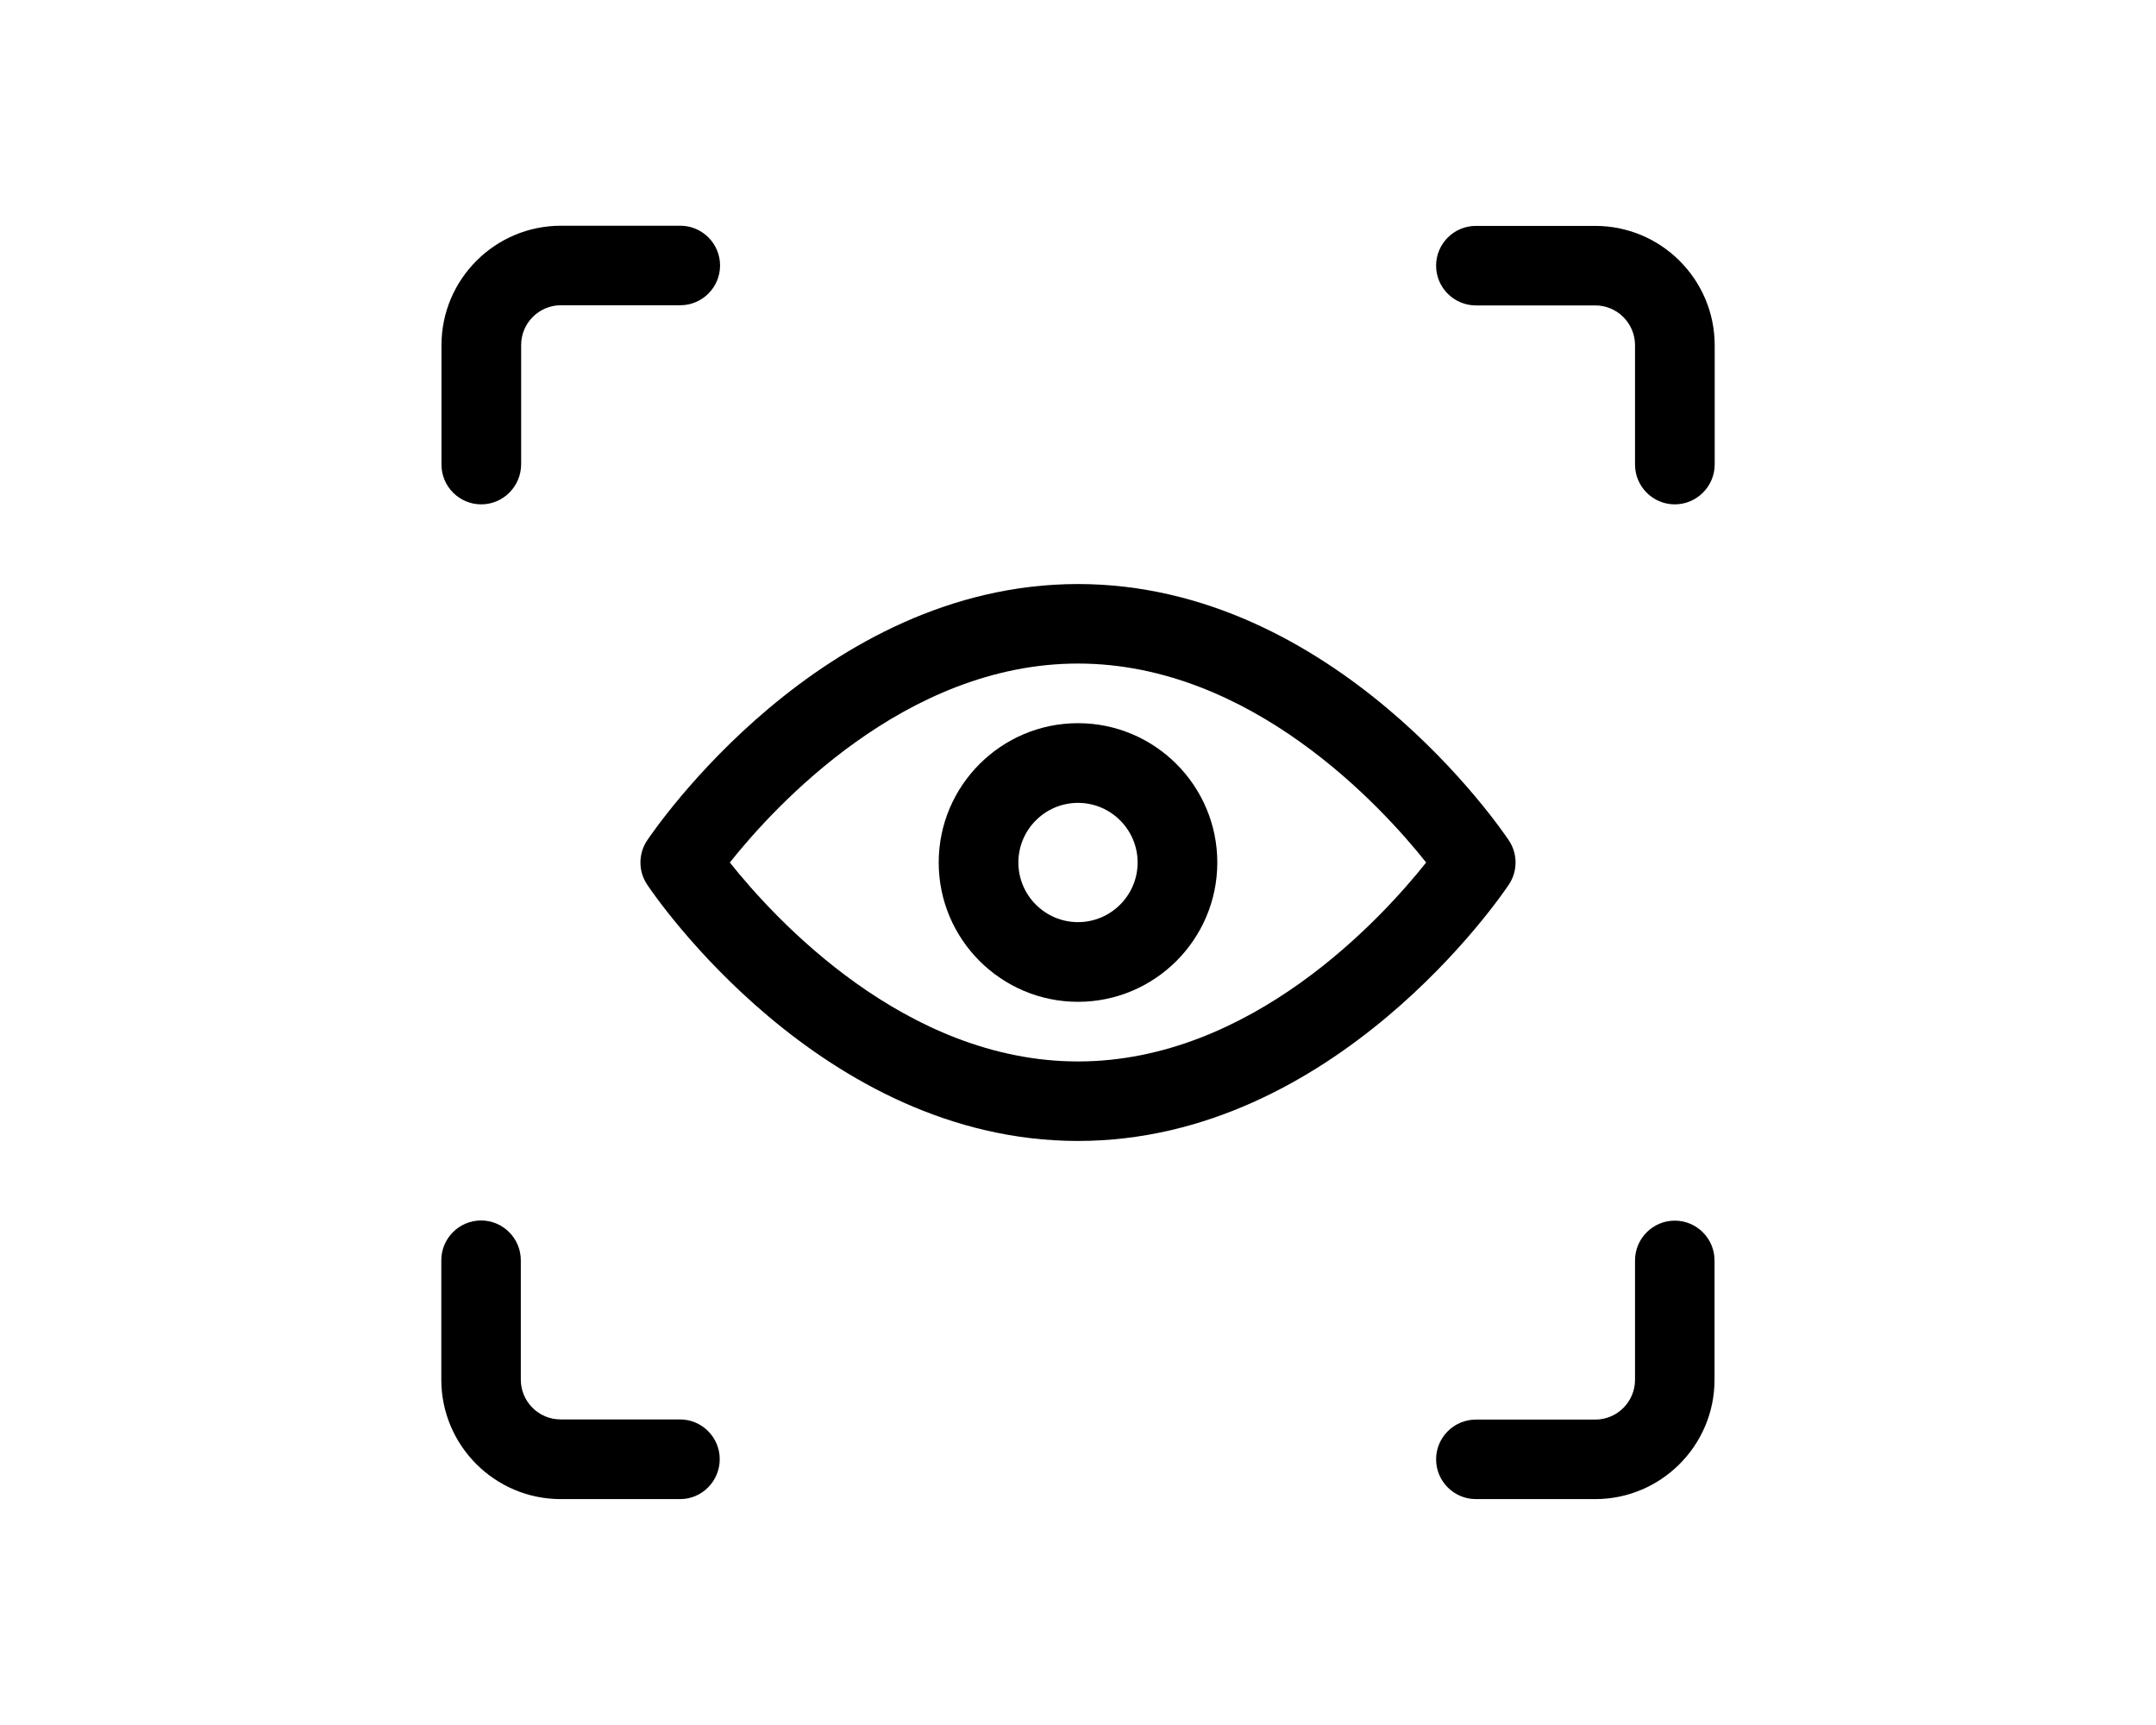 <?xml version="1.0" encoding="utf-8"?>
<!-- Generator: Adobe Illustrator 26.3.1, SVG Export Plug-In . SVG Version: 6.00 Build 0)  -->
<svg version="1.1" id="Layer_1" xmlns="http://www.w3.org/2000/svg" xmlns:xlink="http://www.w3.org/1999/xlink" x="0px" y="0px"
	 viewBox="0 0 1280 1024" style="enable-background:new 0 0 1280 1024;" xml:space="preserve">
<style type="text/css">
	.st0{fill:none;stroke:#000000;stroke-width:1.5;stroke-linecap:round;stroke-linejoin:round;}
</style>
<g id="Work-Office-Companies__x2F__Presentations__x2F__presentation-screen">
	<g id="Group_236">
		<g id="presentation-screen">
			<path id="Rectangle-path_79" class="st0" d="M302.8,1929.2c0-0.8,0.7-1.5,1.5-1.5h13.5c0.8,0,1.5,0.7,1.5,1.5v8.2
				c0,0.8-0.7,1.5-1.5,1.5h-13.5c-0.8,0-1.5-0.7-1.5-1.5V1929.2z"/>
			<path id="Shape_1369" class="st0" d="M302.8,1932.2h16.5"/>
			<path id="Oval_154" class="st0" d="M311,1947.2c1.4,0,2.6-1.2,2.6-2.6s-1.2-2.6-2.6-2.6s-2.6,1.2-2.6,2.6
				S309.6,1947.2,311,1947.2z"/>
			<path id="Shape_1370" class="st0" d="M314.8,1950.2c-0.7-1.4-2.2-2.2-3.8-2.2c-1.6,0-3,0.9-3.8,2.2"/>
			<path id="Oval_155" class="st0" d="M318.6,1947.2c1.4,0,2.6-1.2,2.6-2.6s-1.2-2.6-2.6-2.6c-1.4,0-2.6,1.2-2.6,2.6
				S317.2,1947.2,318.6,1947.2z"/>
			<path id="Shape_1371" class="st0" d="M322.2,1949.9c-0.9-1.2-2.3-2-3.9-1.9c-1.5,0.1-2.9,0.9-3.6,2.2"/>
			<path id="Oval_156" class="st0" d="M303.4,1947.2c1.4,0,2.6-1.2,2.6-2.6s-1.2-2.6-2.6-2.6c-1.4,0-2.6,1.2-2.6,2.6
				S301.9,1947.2,303.4,1947.2z"/>
			<path id="Shape_1372" class="st0" d="M299.8,1949.9c0.9-1.2,2.3-2,3.9-1.9c1.5,0.1,2.9,0.9,3.6,2.2"/>
		</g>
	</g>
</g>
<g id="Interface-Essential__x2F__Iris-Scan__x2F__iris-scan-1">
	<g id="Group_71">
		<g id="iris-scan-1">
			<g id="Shape_350">
				<path d="M640,677.3c-152.6,0-251.7-146-255.8-152.2c-5.3-7.9-5.3-18.3,0-26.2c4.2-6.2,103.2-152.2,255.8-152.2
					s251.7,146,255.8,152.2c5.3,7.9,5.3,18.3,0,26.2C891.7,531.3,792.6,677.3,640,677.3z M433.3,512
					c26.4,33.2,104,118.1,206.7,118.1S820.3,545.2,846.7,512c-26.4-33.2-104-118.1-206.7-118.1S459.7,478.8,433.3,512z"/>
			</g>
			<g id="Rectangle-path_25">
				<path d="M640,594.7c-45.6,0-82.7-37.1-82.7-82.7s37.1-82.7,82.7-82.7s82.7,37.1,82.7,82.7S685.6,594.7,640,594.7z M640,476.6
					c-19.5,0-35.4,15.9-35.4,35.4s15.9,35.4,35.4,35.4s35.4-15.9,35.4-35.4S659.5,476.6,640,476.6z"/>
			</g>
			<g id="Shape_351">
				<path d="M285.7,299.4c-13,0-23.6-10.6-23.6-23.6v-70.9c0-39.1,31.8-70.9,70.9-70.9h70.9c13,0,23.6,10.6,23.6,23.6
					c0,13-10.6,23.6-23.6,23.6h-70.9c-13,0-23.6,10.6-23.6,23.6v70.9C309.3,288.8,298.7,299.4,285.7,299.4z"/>
			</g>
			<g id="Shape_352">
				<path d="M994.3,299.4c-13,0-23.6-10.6-23.6-23.6v-70.9c0-13-10.6-23.6-23.6-23.6h-70.9c-13,0-23.6-10.6-23.6-23.6
					c0-13,10.6-23.6,23.6-23.6h70.9c39.1,0,70.9,31.8,70.9,70.9v70.9C1017.9,288.8,1007.3,299.4,994.3,299.4z"/>
			</g>
			<g id="Shape_353">
				<path d="M403.8,889.9h-70.9c-39.1,0-70.9-31.8-70.9-70.9v-70.9c0-13,10.6-23.6,23.6-23.6c13,0,23.6,10.6,23.6,23.6v70.9
					c0,13,10.6,23.6,23.6,23.6h70.9c13,0,23.6,10.6,23.6,23.6S416.8,889.9,403.8,889.9z"/>
			</g>
			<g id="Shape_354">
				<path d="M947.1,889.9h-70.9c-13,0-23.6-10.6-23.6-23.6s10.6-23.6,23.6-23.6h70.9c13,0,23.6-10.6,23.6-23.6v-70.9
					c0-13,10.6-23.6,23.6-23.6s23.6,10.6,23.6,23.6v70.9C1017.9,858.1,986.1,889.9,947.1,889.9z"/>
			</g>
		</g>
	</g>
</g>
</svg>
